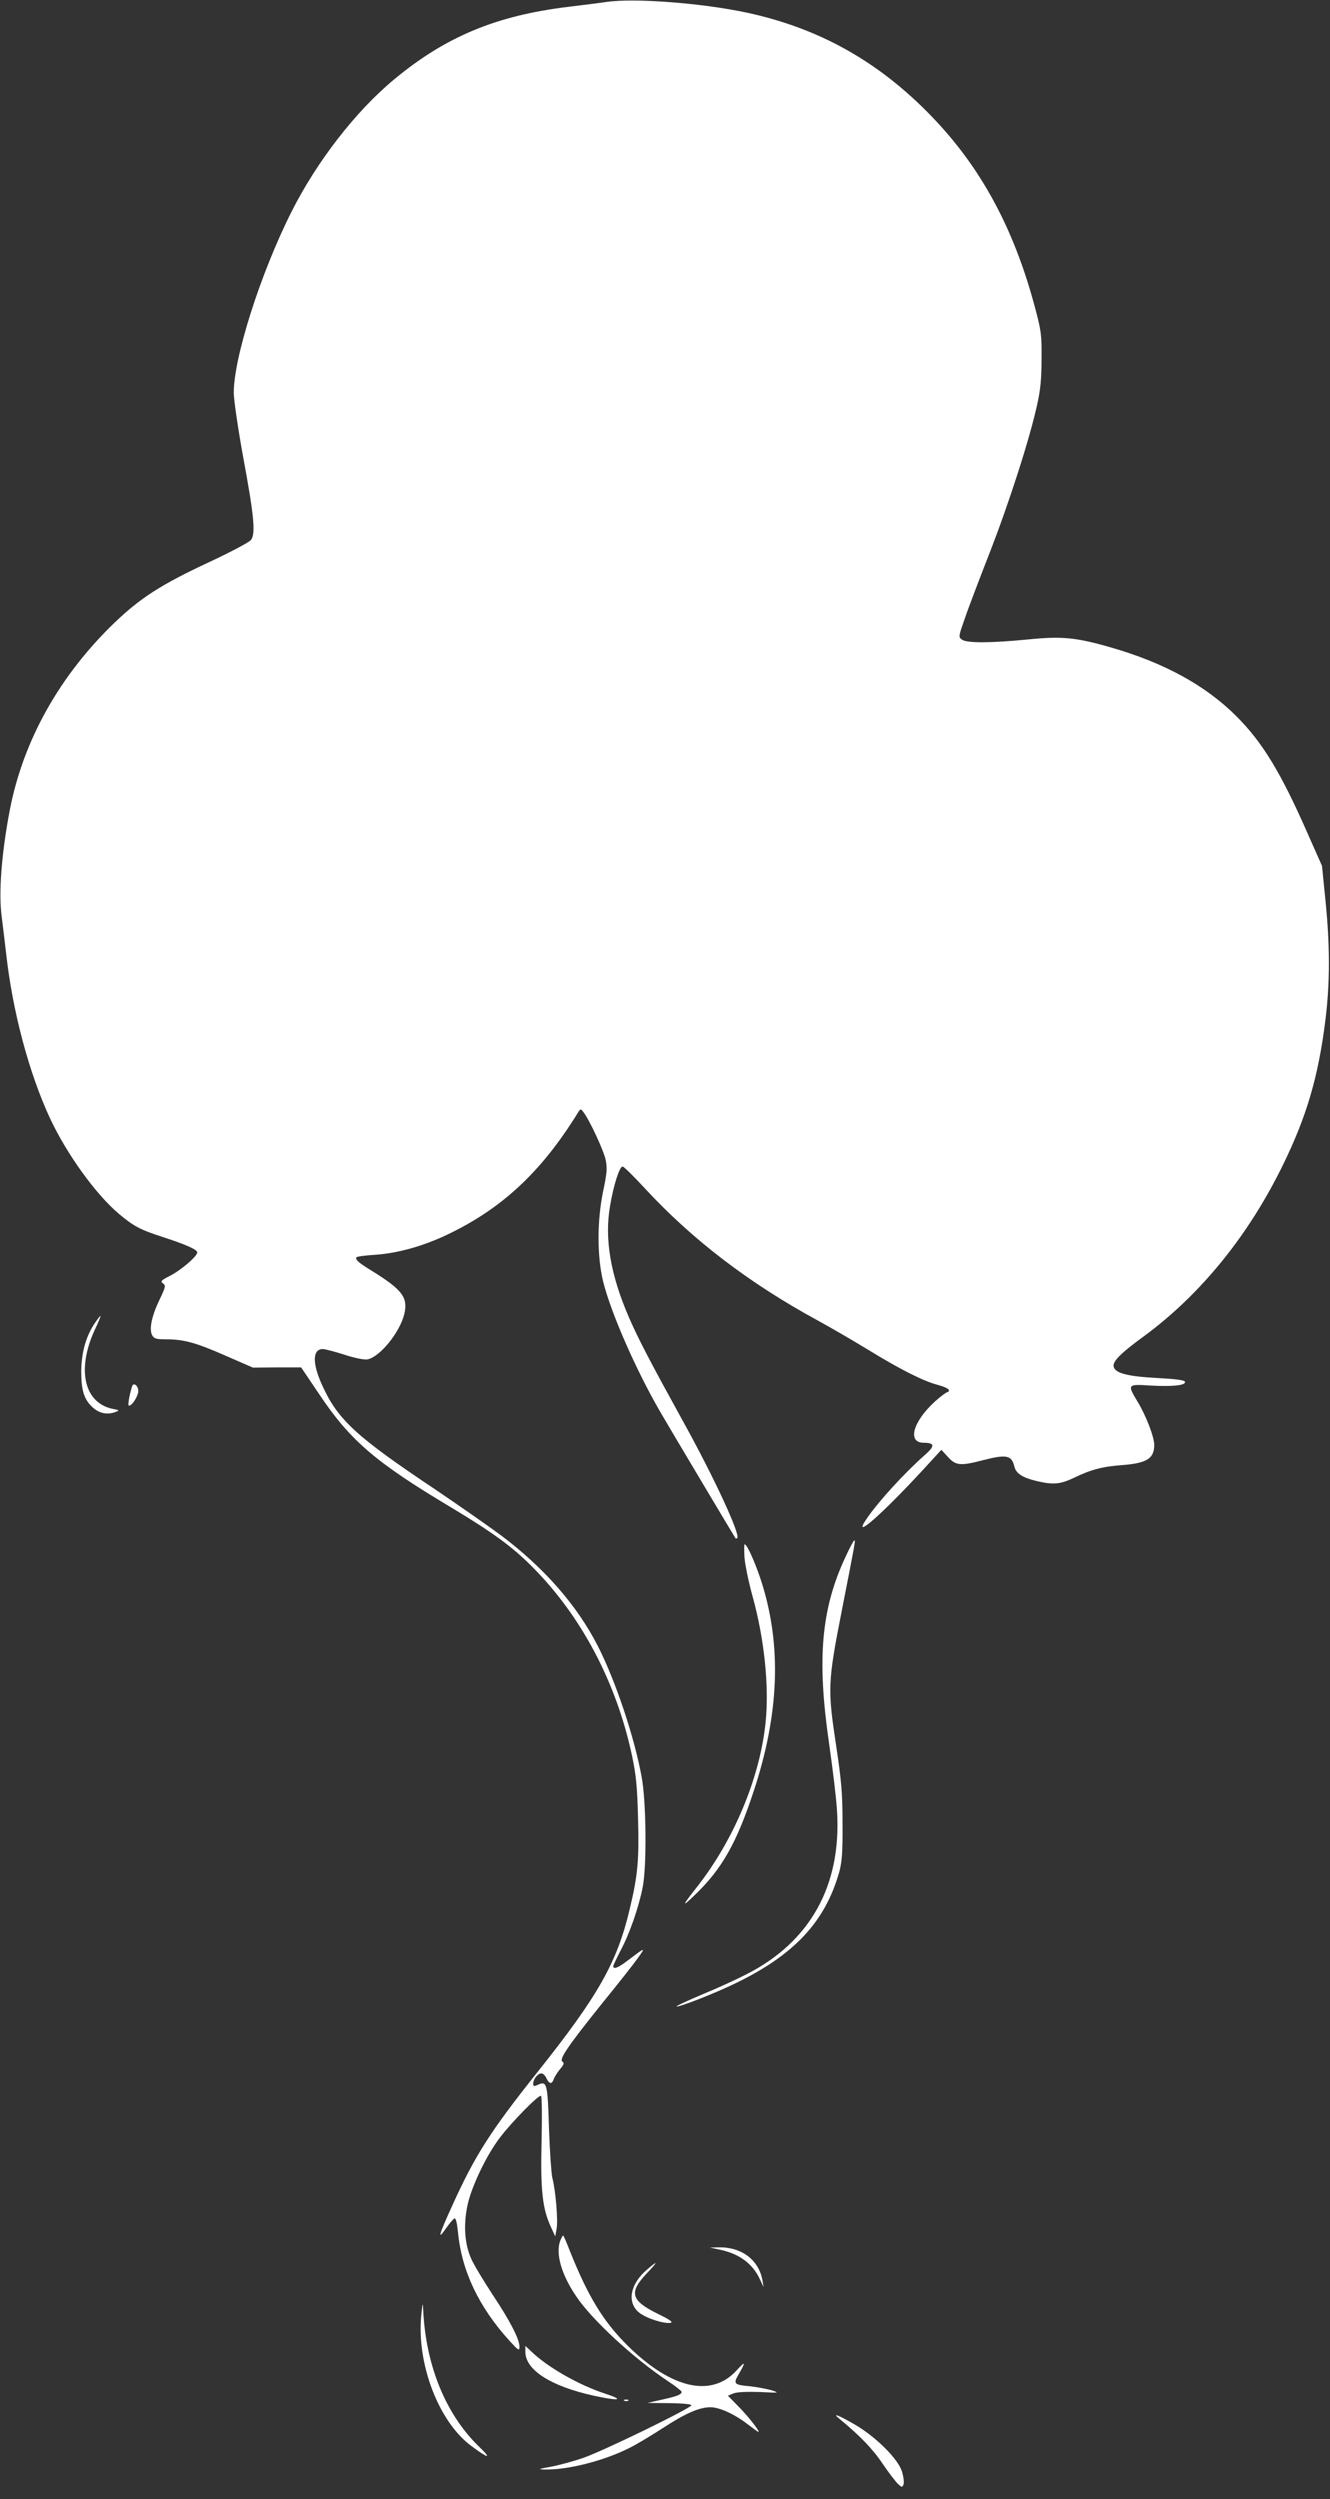 <?xml version="1.0" standalone="no"?>
<!DOCTYPE svg PUBLIC "-//W3C//DTD SVG 20010904//EN"
 "http://www.w3.org/TR/2001/REC-SVG-20010904/DTD/svg10.dtd">
<svg version="1.0" xmlns="http://www.w3.org/2000/svg"
 width="681pt" height="1280pt" viewBox="0 0 681 1280"
 preserveAspectRatio="xMidYMid meet">
<rect x="0" y="0" width="681" height="1280" fill="#333333" stroke="none"/>
<g transform="translate(0,1280) scale(0.1,-0.1)"
fill="#ffffff" stroke="none">
<path d="M3105 12790 c-33 -5 -121 -16 -195 -25 -369 -45 -627 -152 -891 -371
-197 -163 -397 -421 -527 -680 -158 -314 -297 -750 -295 -929 1 -38 22 -182
47 -320 58 -312 66 -401 40 -432 -11 -12 -109 -64 -219 -115 -241 -113 -345
-180 -477 -306 -282 -271 -468 -603 -537 -957 -43 -224 -59 -427 -42 -553 6
-48 16 -130 22 -182 33 -301 118 -618 226 -850 85 -181 231 -384 349 -485 77
-65 110 -83 224 -120 120 -39 180 -65 180 -80 0 -20 -83 -91 -140 -120 -45
-23 -50 -28 -35 -39 15 -11 13 -18 -19 -85 -40 -84 -53 -149 -37 -180 10 -18
21 -21 71 -21 91 0 153 -17 305 -84 l140 -61 123 1 124 0 91 -135 c159 -239
290 -351 675 -581 211 -127 314 -201 416 -304 252 -252 432 -593 512 -968 21
-99 27 -161 31 -320 6 -212 -1 -293 -42 -464 -65 -276 -161 -446 -475 -840
-237 -298 -317 -423 -431 -674 -73 -160 -81 -189 -37 -126 19 27 39 51 45 53
7 3 13 -23 18 -69 18 -198 106 -384 264 -558 46 -50 50 -53 51 -30 0 38 -48
132 -140 270 -45 69 -94 150 -107 180 -34 75 -41 174 -19 276 21 96 97 255
165 344 61 81 200 222 211 215 5 -3 6 -108 3 -233 -6 -248 4 -345 48 -439 l22
-48 7 39 c8 42 -5 198 -22 261 -5 22 -13 135 -17 252 -7 230 -10 246 -56 225
-21 -10 -25 -9 -25 6 1 23 24 52 42 52 8 0 20 -11 26 -25 14 -30 28 -32 37 -5
4 11 18 34 32 51 21 24 23 33 13 39 -19 12 28 80 205 301 79 97 161 201 182
231 40 56 38 55 -53 -14 -48 -37 -74 -47 -74 -29 0 5 18 42 39 83 44 82 92
219 112 323 21 107 18 433 -5 560 -37 206 -134 495 -224 672 -106 209 -276
403 -497 569 -66 49 -217 154 -335 234 -407 272 -501 358 -581 536 -51 112
-49 184 4 184 11 0 61 -13 111 -29 52 -17 102 -27 117 -24 64 12 166 138 189
232 20 85 -9 124 -165 221 -70 43 -87 58 -80 70 2 4 46 10 97 13 115 8 244 44
368 103 279 133 479 319 665 618 17 28 18 29 32 10 32 -41 104 -197 114 -244
9 -43 7 -68 -13 -163 -31 -150 -31 -332 0 -460 40 -161 167 -452 294 -671 57
-98 380 -640 384 -645 2 -2 6 -2 9 1 17 17 -120 313 -275 593 -168 305 -230
423 -280 538 -94 217 -126 403 -96 572 18 106 48 200 64 200 6 0 57 -50 114
-112 242 -262 533 -485 884 -676 66 -36 181 -103 255 -148 167 -103 289 -164
359 -182 30 -8 56 -19 58 -26 2 -6 -1 -11 -6 -11 -5 0 -34 -21 -63 -47 -115
-104 -145 -213 -59 -213 57 0 58 -17 5 -63 -103 -91 -235 -235 -296 -324 -83
-120 72 15 294 256 l87 95 34 -37 c40 -44 64 -46 176 -17 123 32 150 27 164
-32 8 -35 42 -57 114 -74 85 -20 120 -17 192 17 86 42 148 58 250 65 123 10
160 34 160 103 0 41 -42 150 -85 221 -54 90 -53 91 68 83 113 -6 181 1 174 20
-2 8 -50 14 -146 19 -149 8 -213 25 -219 59 -5 26 36 68 157 156 290 214 534
515 711 878 121 248 181 452 217 745 23 185 23 378 0 605 l-18 180 -71 160
c-138 315 -232 471 -367 606 -158 158 -369 274 -644 353 -177 51 -249 58 -420
41 -193 -19 -317 -20 -342 -1 -18 13 -17 17 14 105 17 51 75 203 128 339 99
254 204 580 243 757 17 75 23 134 23 235 1 126 -1 144 -36 274 -108 401 -276
710 -527 970 -271 281 -575 451 -945 531 -228 49 -576 76 -720 55z"/>
<path d="M479 6013 c-41 -66 -62 -143 -63 -238 0 -98 15 -145 60 -185 35 -31
76 -38 119 -21 17 7 14 9 -15 14 -149 29 -189 200 -95 405 19 39 32 72 29 72
-2 0 -18 -21 -35 -47z"/>
<path d="M676 5698 c-14 -46 -23 -98 -16 -98 18 0 51 55 48 79 -3 27 -26 41
-32 19z"/>
<path d="M4330 4827 c-125 -266 -148 -523 -85 -956 19 -133 38 -290 41 -349
23 -379 -137 -668 -463 -834 -48 -25 -150 -72 -226 -103 -75 -32 -136 -60
-133 -62 7 -7 197 67 303 119 301 146 458 315 530 569 14 52 18 99 17 249 0
155 -6 219 -32 394 -45 295 -44 328 28 695 71 363 71 361 64 361 -3 0 -23 -37
-44 -83z"/>
<path d="M3812 4823 c3 -38 21 -126 41 -198 61 -220 86 -464 67 -648 -29 -284
-164 -606 -355 -847 -74 -94 -76 -103 -6 -35 137 132 212 263 300 530 131 396
144 746 40 1073 -31 96 -74 192 -86 192 -3 0 -3 -30 -1 -67z"/>
<path d="M2869 1324 c-25 -65 4 -170 78 -281 79 -121 296 -322 474 -440 38
-25 69 -50 69 -54 0 -14 -23 -23 -100 -40 l-75 -17 113 -1 c64 -1 112 -5 112
-11 0 -14 -452 -235 -555 -270 -49 -17 -123 -37 -165 -45 -62 -11 -68 -13 -33
-14 119 -3 304 44 435 110 35 17 111 63 170 101 118 77 189 108 246 108 44 0
120 -34 182 -81 25 -19 52 -39 60 -44 23 -14 -45 75 -102 132 l-51 52 29 12
c18 7 69 9 134 7 101 -5 103 -5 60 9 -25 7 -73 16 -107 20 -87 8 -90 12 -59
65 35 61 33 66 -10 19 -129 -144 -335 -98 -560 124 -125 124 -203 252 -296
485 -16 41 -31 77 -34 79 -2 2 -8 -9 -15 -25z"/>
<path d="M3690 1276 c97 -21 165 -72 201 -151 l19 -40 -6 35 c-19 105 -107
171 -224 169 l-45 -1 55 -12z"/>
<path d="M3313 1175 c-86 -73 -104 -167 -42 -219 34 -29 126 -59 161 -54 17 3
1 15 -67 48 -135 67 -146 108 -53 206 59 62 59 69 1 19z"/>
<path d="M2157 940 c-24 -248 89 -545 257 -669 84 -63 106 -68 45 -9 -174 165
-278 417 -292 703 -2 46 -3 44 -10 -25z"/>
<path d="M2690 754 c0 -93 129 -176 350 -225 130 -28 161 -23 60 10 -135 44
-293 134 -377 214 l-33 31 0 -30z"/>
<path d="M3198 503 c7 -3 16 -2 19 1 4 3 -2 6 -13 5 -11 0 -14 -3 -6 -6z"/>
<path d="M4300 409 c100 -82 169 -153 219 -228 32 -47 68 -94 80 -105 19 -17
21 -17 27 -2 4 9 1 38 -7 64 -17 64 -134 181 -245 245 -85 49 -116 60 -74 26z"/>
</g>
</svg>
